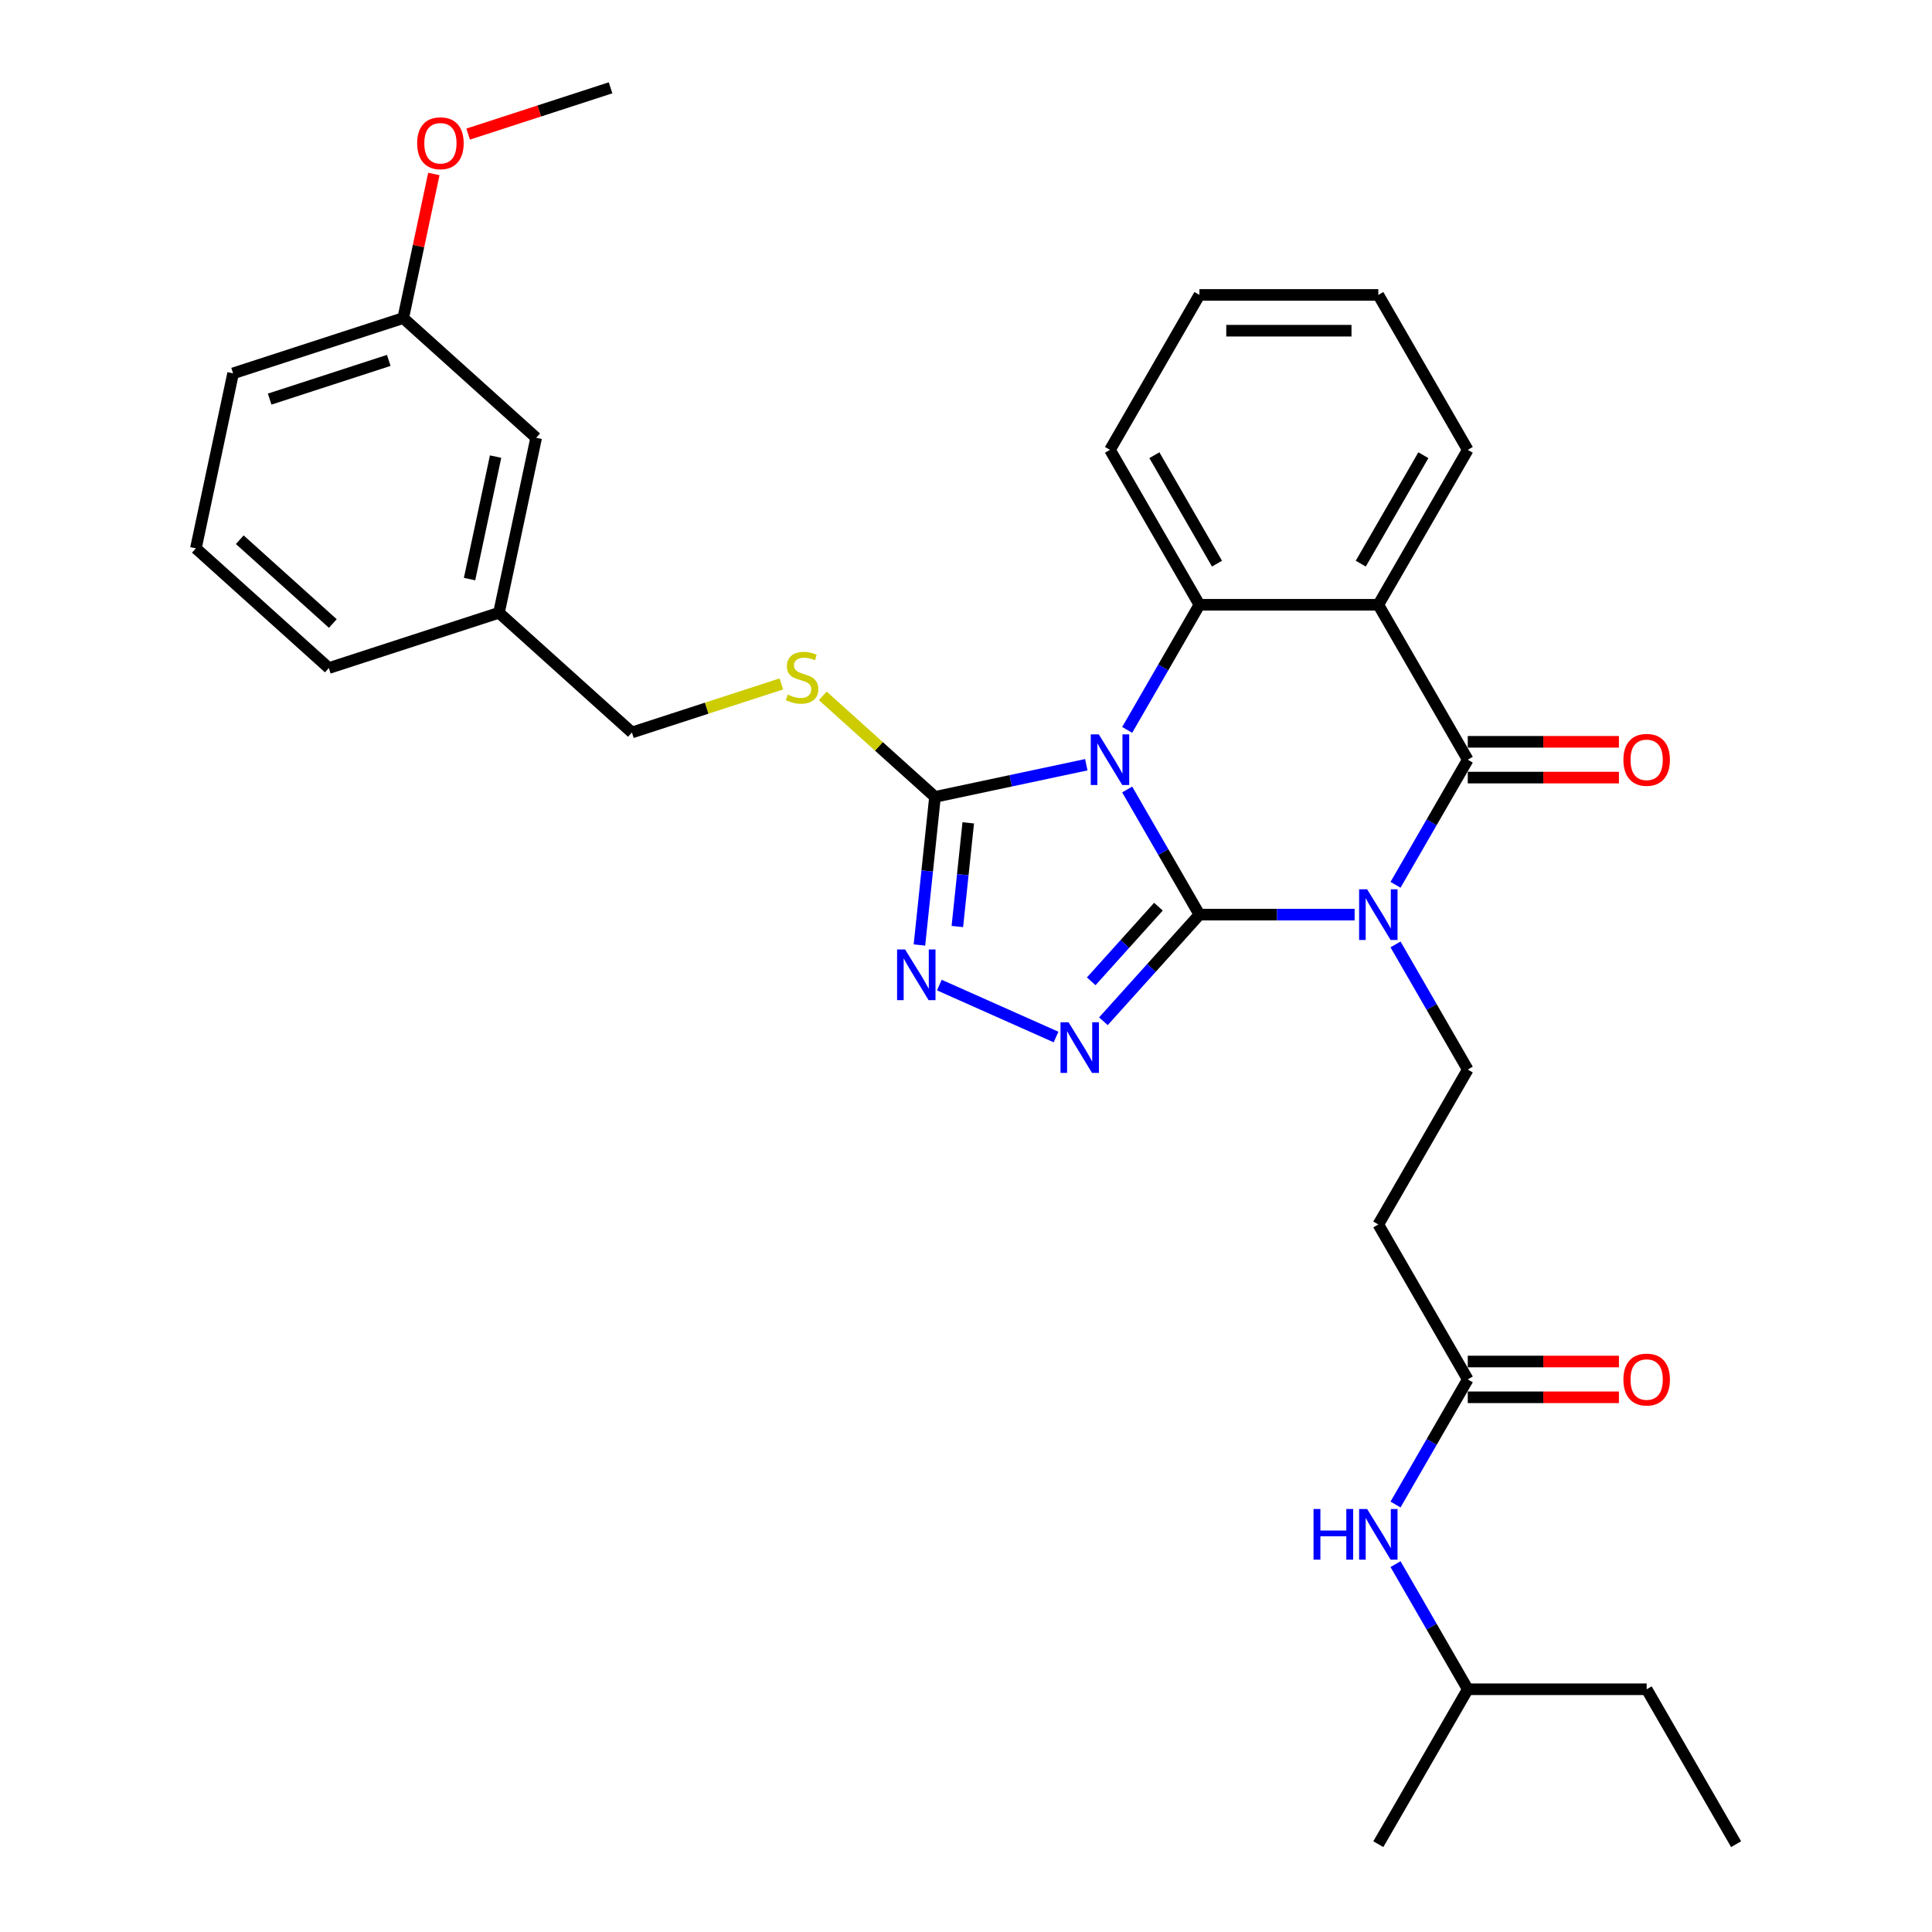 <?xml version='1.0' encoding='iso-8859-1'?>
<svg version='1.1' baseProfile='full'
              xmlns='http://www.w3.org/2000/svg'
                      xmlns:rdkit='http://www.rdkit.org/xml'
                      xmlns:xlink='http://www.w3.org/1999/xlink'
                  xml:space='preserve'
width='1000px' height='1000px' viewBox='0 0 1000 1000'>
<!-- END OF HEADER -->
<rect style='opacity:1.0;fill:#FFFFFF;stroke:none' width='1000' height='1000' x='0' y='0'> </rect>
<path class='bond-0' d='M 620.822,473.409 L 602.127,441.027' style='fill:none;fill-rule:evenodd;stroke:#000000;stroke-width:6px;stroke-linecap:butt;stroke-linejoin:miter;stroke-opacity:1' />
<path class='bond-0' d='M 602.127,441.027 L 583.431,408.646' style='fill:none;fill-rule:evenodd;stroke:#0000FF;stroke-width:6px;stroke-linecap:butt;stroke-linejoin:miter;stroke-opacity:1' />
<path class='bond-1' d='M 620.822,473.409 L 660.99,473.409' style='fill:none;fill-rule:evenodd;stroke:#000000;stroke-width:6px;stroke-linecap:butt;stroke-linejoin:miter;stroke-opacity:1' />
<path class='bond-1' d='M 660.99,473.409 L 701.157,473.409' style='fill:none;fill-rule:evenodd;stroke:#0000FF;stroke-width:6px;stroke-linecap:butt;stroke-linejoin:miter;stroke-opacity:1' />
<path class='bond-3' d='M 620.822,473.409 L 595.973,501.007' style='fill:none;fill-rule:evenodd;stroke:#000000;stroke-width:6px;stroke-linecap:butt;stroke-linejoin:miter;stroke-opacity:1' />
<path class='bond-3' d='M 595.973,501.007 L 571.124,528.605' style='fill:none;fill-rule:evenodd;stroke:#0000FF;stroke-width:6px;stroke-linecap:butt;stroke-linejoin:miter;stroke-opacity:1' />
<path class='bond-3' d='M 599.605,469.297 L 582.211,488.615' style='fill:none;fill-rule:evenodd;stroke:#000000;stroke-width:6px;stroke-linecap:butt;stroke-linejoin:miter;stroke-opacity:1' />
<path class='bond-3' d='M 582.211,488.615 L 564.816,507.934' style='fill:none;fill-rule:evenodd;stroke:#0000FF;stroke-width:6px;stroke-linecap:butt;stroke-linejoin:miter;stroke-opacity:1' />
<path class='bond-5' d='M 583.431,377.793 L 602.127,345.412' style='fill:none;fill-rule:evenodd;stroke:#0000FF;stroke-width:6px;stroke-linecap:butt;stroke-linejoin:miter;stroke-opacity:1' />
<path class='bond-5' d='M 602.127,345.412 L 620.822,313.03' style='fill:none;fill-rule:evenodd;stroke:#000000;stroke-width:6px;stroke-linecap:butt;stroke-linejoin:miter;stroke-opacity:1' />
<path class='bond-6' d='M 562.265,395.825 L 523.109,404.148' style='fill:none;fill-rule:evenodd;stroke:#0000FF;stroke-width:6px;stroke-linecap:butt;stroke-linejoin:miter;stroke-opacity:1' />
<path class='bond-6' d='M 523.109,404.148 L 483.953,412.471' style='fill:none;fill-rule:evenodd;stroke:#000000;stroke-width:6px;stroke-linecap:butt;stroke-linejoin:miter;stroke-opacity:1' />
<path class='bond-2' d='M 722.323,457.983 L 741.019,425.601' style='fill:none;fill-rule:evenodd;stroke:#0000FF;stroke-width:6px;stroke-linecap:butt;stroke-linejoin:miter;stroke-opacity:1' />
<path class='bond-2' d='M 741.019,425.601 L 759.714,393.22' style='fill:none;fill-rule:evenodd;stroke:#000000;stroke-width:6px;stroke-linecap:butt;stroke-linejoin:miter;stroke-opacity:1' />
<path class='bond-8' d='M 722.323,488.835 L 741.019,521.217' style='fill:none;fill-rule:evenodd;stroke:#0000FF;stroke-width:6px;stroke-linecap:butt;stroke-linejoin:miter;stroke-opacity:1' />
<path class='bond-8' d='M 741.019,521.217 L 759.714,553.598' style='fill:none;fill-rule:evenodd;stroke:#000000;stroke-width:6px;stroke-linecap:butt;stroke-linejoin:miter;stroke-opacity:1' />
<path class='bond-4' d='M 759.714,393.22 L 713.417,313.03' style='fill:none;fill-rule:evenodd;stroke:#000000;stroke-width:6px;stroke-linecap:butt;stroke-linejoin:miter;stroke-opacity:1' />
<path class='bond-12' d='M 759.714,402.479 L 798.835,402.479' style='fill:none;fill-rule:evenodd;stroke:#000000;stroke-width:6px;stroke-linecap:butt;stroke-linejoin:miter;stroke-opacity:1' />
<path class='bond-12' d='M 798.835,402.479 L 837.957,402.479' style='fill:none;fill-rule:evenodd;stroke:#FF0000;stroke-width:6px;stroke-linecap:butt;stroke-linejoin:miter;stroke-opacity:1' />
<path class='bond-12' d='M 759.714,383.96 L 798.835,383.96' style='fill:none;fill-rule:evenodd;stroke:#000000;stroke-width:6px;stroke-linecap:butt;stroke-linejoin:miter;stroke-opacity:1' />
<path class='bond-12' d='M 798.835,383.96 L 837.957,383.96' style='fill:none;fill-rule:evenodd;stroke:#FF0000;stroke-width:6px;stroke-linecap:butt;stroke-linejoin:miter;stroke-opacity:1' />
<path class='bond-7' d='M 546.605,536.762 L 486.199,509.868' style='fill:none;fill-rule:evenodd;stroke:#0000FF;stroke-width:6px;stroke-linecap:butt;stroke-linejoin:miter;stroke-opacity:1' />
<path class='bond-16' d='M 713.417,313.03 L 759.714,232.841' style='fill:none;fill-rule:evenodd;stroke:#000000;stroke-width:6px;stroke-linecap:butt;stroke-linejoin:miter;stroke-opacity:1' />
<path class='bond-16' d='M 704.324,291.742 L 736.732,235.61' style='fill:none;fill-rule:evenodd;stroke:#000000;stroke-width:6px;stroke-linecap:butt;stroke-linejoin:miter;stroke-opacity:1' />
<path class='bond-33' d='M 713.417,313.03 L 620.822,313.03' style='fill:none;fill-rule:evenodd;stroke:#000000;stroke-width:6px;stroke-linecap:butt;stroke-linejoin:miter;stroke-opacity:1' />
<path class='bond-17' d='M 620.822,313.03 L 574.525,232.841' style='fill:none;fill-rule:evenodd;stroke:#000000;stroke-width:6px;stroke-linecap:butt;stroke-linejoin:miter;stroke-opacity:1' />
<path class='bond-17' d='M 629.915,291.742 L 597.507,235.61' style='fill:none;fill-rule:evenodd;stroke:#000000;stroke-width:6px;stroke-linecap:butt;stroke-linejoin:miter;stroke-opacity:1' />
<path class='bond-9' d='M 483.953,412.471 L 454.909,386.319' style='fill:none;fill-rule:evenodd;stroke:#000000;stroke-width:6px;stroke-linecap:butt;stroke-linejoin:miter;stroke-opacity:1' />
<path class='bond-9' d='M 454.909,386.319 L 425.864,360.168' style='fill:none;fill-rule:evenodd;stroke:#CCCC00;stroke-width:6px;stroke-linecap:butt;stroke-linejoin:miter;stroke-opacity:1' />
<path class='bond-32' d='M 483.953,412.471 L 479.925,450.802' style='fill:none;fill-rule:evenodd;stroke:#000000;stroke-width:6px;stroke-linecap:butt;stroke-linejoin:miter;stroke-opacity:1' />
<path class='bond-32' d='M 479.925,450.802 L 475.896,489.132' style='fill:none;fill-rule:evenodd;stroke:#0000FF;stroke-width:6px;stroke-linecap:butt;stroke-linejoin:miter;stroke-opacity:1' />
<path class='bond-32' d='M 501.162,425.906 L 498.342,452.738' style='fill:none;fill-rule:evenodd;stroke:#000000;stroke-width:6px;stroke-linecap:butt;stroke-linejoin:miter;stroke-opacity:1' />
<path class='bond-32' d='M 498.342,452.738 L 495.522,479.569' style='fill:none;fill-rule:evenodd;stroke:#0000FF;stroke-width:6px;stroke-linecap:butt;stroke-linejoin:miter;stroke-opacity:1' />
<path class='bond-11' d='M 759.714,553.598 L 713.417,633.788' style='fill:none;fill-rule:evenodd;stroke:#000000;stroke-width:6px;stroke-linecap:butt;stroke-linejoin:miter;stroke-opacity:1' />
<path class='bond-15' d='M 404.42,353.997 L 365.749,366.562' style='fill:none;fill-rule:evenodd;stroke:#CCCC00;stroke-width:6px;stroke-linecap:butt;stroke-linejoin:miter;stroke-opacity:1' />
<path class='bond-15' d='M 365.749,366.562 L 327.079,379.127' style='fill:none;fill-rule:evenodd;stroke:#000000;stroke-width:6px;stroke-linecap:butt;stroke-linejoin:miter;stroke-opacity:1' />
<path class='bond-10' d='M 759.714,713.977 L 713.417,633.788' style='fill:none;fill-rule:evenodd;stroke:#000000;stroke-width:6px;stroke-linecap:butt;stroke-linejoin:miter;stroke-opacity:1' />
<path class='bond-13' d='M 759.714,713.977 L 741.019,746.359' style='fill:none;fill-rule:evenodd;stroke:#000000;stroke-width:6px;stroke-linecap:butt;stroke-linejoin:miter;stroke-opacity:1' />
<path class='bond-13' d='M 741.019,746.359 L 722.323,778.74' style='fill:none;fill-rule:evenodd;stroke:#0000FF;stroke-width:6px;stroke-linecap:butt;stroke-linejoin:miter;stroke-opacity:1' />
<path class='bond-14' d='M 759.714,723.237 L 798.835,723.237' style='fill:none;fill-rule:evenodd;stroke:#000000;stroke-width:6px;stroke-linecap:butt;stroke-linejoin:miter;stroke-opacity:1' />
<path class='bond-14' d='M 798.835,723.237 L 837.957,723.237' style='fill:none;fill-rule:evenodd;stroke:#FF0000;stroke-width:6px;stroke-linecap:butt;stroke-linejoin:miter;stroke-opacity:1' />
<path class='bond-14' d='M 759.714,704.718 L 798.835,704.718' style='fill:none;fill-rule:evenodd;stroke:#000000;stroke-width:6px;stroke-linecap:butt;stroke-linejoin:miter;stroke-opacity:1' />
<path class='bond-14' d='M 798.835,704.718 L 837.957,704.718' style='fill:none;fill-rule:evenodd;stroke:#FF0000;stroke-width:6px;stroke-linecap:butt;stroke-linejoin:miter;stroke-opacity:1' />
<path class='bond-22' d='M 722.323,809.593 L 741.019,841.974' style='fill:none;fill-rule:evenodd;stroke:#0000FF;stroke-width:6px;stroke-linecap:butt;stroke-linejoin:miter;stroke-opacity:1' />
<path class='bond-22' d='M 741.019,841.974 L 759.714,874.356' style='fill:none;fill-rule:evenodd;stroke:#000000;stroke-width:6px;stroke-linecap:butt;stroke-linejoin:miter;stroke-opacity:1' />
<path class='bond-19' d='M 327.079,379.127 L 258.268,317.169' style='fill:none;fill-rule:evenodd;stroke:#000000;stroke-width:6px;stroke-linecap:butt;stroke-linejoin:miter;stroke-opacity:1' />
<path class='bond-28' d='M 759.714,232.841 L 713.417,152.651' style='fill:none;fill-rule:evenodd;stroke:#000000;stroke-width:6px;stroke-linecap:butt;stroke-linejoin:miter;stroke-opacity:1' />
<path class='bond-30' d='M 574.525,232.841 L 620.822,152.651' style='fill:none;fill-rule:evenodd;stroke:#000000;stroke-width:6px;stroke-linecap:butt;stroke-linejoin:miter;stroke-opacity:1' />
<path class='bond-18' d='M 277.519,226.597 L 258.268,317.169' style='fill:none;fill-rule:evenodd;stroke:#000000;stroke-width:6px;stroke-linecap:butt;stroke-linejoin:miter;stroke-opacity:1' />
<path class='bond-18' d='M 256.517,236.333 L 243.041,299.733' style='fill:none;fill-rule:evenodd;stroke:#000000;stroke-width:6px;stroke-linecap:butt;stroke-linejoin:miter;stroke-opacity:1' />
<path class='bond-20' d='M 277.519,226.597 L 208.708,164.639' style='fill:none;fill-rule:evenodd;stroke:#000000;stroke-width:6px;stroke-linecap:butt;stroke-linejoin:miter;stroke-opacity:1' />
<path class='bond-24' d='M 258.268,317.169 L 170.205,345.782' style='fill:none;fill-rule:evenodd;stroke:#000000;stroke-width:6px;stroke-linecap:butt;stroke-linejoin:miter;stroke-opacity:1' />
<path class='bond-21' d='M 208.708,164.639 L 216.635,127.344' style='fill:none;fill-rule:evenodd;stroke:#000000;stroke-width:6px;stroke-linecap:butt;stroke-linejoin:miter;stroke-opacity:1' />
<path class='bond-21' d='M 216.635,127.344 L 224.563,90.05' style='fill:none;fill-rule:evenodd;stroke:#FF0000;stroke-width:6px;stroke-linecap:butt;stroke-linejoin:miter;stroke-opacity:1' />
<path class='bond-35' d='M 208.708,164.639 L 120.645,193.253' style='fill:none;fill-rule:evenodd;stroke:#000000;stroke-width:6px;stroke-linecap:butt;stroke-linejoin:miter;stroke-opacity:1' />
<path class='bond-35' d='M 201.221,186.544 L 139.577,206.573' style='fill:none;fill-rule:evenodd;stroke:#000000;stroke-width:6px;stroke-linecap:butt;stroke-linejoin:miter;stroke-opacity:1' />
<path class='bond-26' d='M 242.312,69.405 L 279.167,57.43' style='fill:none;fill-rule:evenodd;stroke:#FF0000;stroke-width:6px;stroke-linecap:butt;stroke-linejoin:miter;stroke-opacity:1' />
<path class='bond-26' d='M 279.167,57.43 L 316.022,45.455' style='fill:none;fill-rule:evenodd;stroke:#000000;stroke-width:6px;stroke-linecap:butt;stroke-linejoin:miter;stroke-opacity:1' />
<path class='bond-27' d='M 759.714,874.356 L 852.309,874.356' style='fill:none;fill-rule:evenodd;stroke:#000000;stroke-width:6px;stroke-linecap:butt;stroke-linejoin:miter;stroke-opacity:1' />
<path class='bond-29' d='M 759.714,874.356 L 713.417,954.545' style='fill:none;fill-rule:evenodd;stroke:#000000;stroke-width:6px;stroke-linecap:butt;stroke-linejoin:miter;stroke-opacity:1' />
<path class='bond-23' d='M 101.394,283.824 L 170.205,345.782' style='fill:none;fill-rule:evenodd;stroke:#000000;stroke-width:6px;stroke-linecap:butt;stroke-linejoin:miter;stroke-opacity:1' />
<path class='bond-23' d='M 124.107,279.355 L 172.275,322.726' style='fill:none;fill-rule:evenodd;stroke:#000000;stroke-width:6px;stroke-linecap:butt;stroke-linejoin:miter;stroke-opacity:1' />
<path class='bond-25' d='M 101.394,283.824 L 120.645,193.253' style='fill:none;fill-rule:evenodd;stroke:#000000;stroke-width:6px;stroke-linecap:butt;stroke-linejoin:miter;stroke-opacity:1' />
<path class='bond-31' d='M 852.309,874.356 L 898.606,954.545' style='fill:none;fill-rule:evenodd;stroke:#000000;stroke-width:6px;stroke-linecap:butt;stroke-linejoin:miter;stroke-opacity:1' />
<path class='bond-34' d='M 713.417,152.651 L 620.822,152.651' style='fill:none;fill-rule:evenodd;stroke:#000000;stroke-width:6px;stroke-linecap:butt;stroke-linejoin:miter;stroke-opacity:1' />
<path class='bond-34' d='M 699.528,171.17 L 634.711,171.17' style='fill:none;fill-rule:evenodd;stroke:#000000;stroke-width:6px;stroke-linecap:butt;stroke-linejoin:miter;stroke-opacity:1' />
<path  class='atom-1' d='M 568.728 380.108
L 577.321 393.997
Q 578.173 395.368, 579.543 397.849
Q 580.914 400.331, 580.988 400.479
L 580.988 380.108
L 584.469 380.108
L 584.469 406.331
L 580.877 406.331
L 571.654 391.145
Q 570.58 389.368, 569.432 387.331
Q 568.321 385.294, 567.987 384.664
L 567.987 406.331
L 564.58 406.331
L 564.58 380.108
L 568.728 380.108
' fill='#0000FF'/>
<path  class='atom-2' d='M 707.62 460.298
L 716.213 474.187
Q 717.065 475.557, 718.435 478.039
Q 719.806 480.52, 719.88 480.668
L 719.88 460.298
L 723.361 460.298
L 723.361 486.52
L 719.769 486.52
L 710.546 471.335
Q 709.472 469.557, 708.324 467.52
Q 707.213 465.483, 706.88 464.853
L 706.88 486.52
L 703.472 486.52
L 703.472 460.298
L 707.62 460.298
' fill='#0000FF'/>
<path  class='atom-4' d='M 553.068 529.109
L 561.66 542.998
Q 562.512 544.369, 563.883 546.85
Q 565.253 549.332, 565.327 549.48
L 565.327 529.109
L 568.809 529.109
L 568.809 555.332
L 565.216 555.332
L 555.994 540.146
Q 554.92 538.368, 553.771 536.331
Q 552.66 534.294, 552.327 533.665
L 552.327 555.332
L 548.919 555.332
L 548.919 529.109
L 553.068 529.109
' fill='#0000FF'/>
<path  class='atom-8' d='M 468.478 491.447
L 477.071 505.336
Q 477.923 506.707, 479.293 509.188
Q 480.664 511.67, 480.738 511.818
L 480.738 491.447
L 484.219 491.447
L 484.219 517.67
L 480.627 517.67
L 471.404 502.485
Q 470.33 500.707, 469.182 498.67
Q 468.071 496.633, 467.737 496.003
L 467.737 517.67
L 464.33 517.67
L 464.33 491.447
L 468.478 491.447
' fill='#0000FF'/>
<path  class='atom-10' d='M 407.734 359.513
Q 408.031 359.624, 409.253 360.143
Q 410.475 360.662, 411.809 360.995
Q 413.179 361.291, 414.512 361.291
Q 416.994 361.291, 418.438 360.106
Q 419.883 358.884, 419.883 356.773
Q 419.883 355.328, 419.142 354.439
Q 418.438 353.55, 417.327 353.069
Q 416.216 352.587, 414.364 352.032
Q 412.031 351.328, 410.623 350.661
Q 409.253 349.995, 408.253 348.587
Q 407.29 347.18, 407.29 344.809
Q 407.29 341.513, 409.512 339.476
Q 411.772 337.439, 416.216 337.439
Q 419.253 337.439, 422.698 338.883
L 421.846 341.735
Q 418.698 340.439, 416.327 340.439
Q 413.772 340.439, 412.364 341.513
Q 410.957 342.55, 410.994 344.365
Q 410.994 345.772, 411.697 346.624
Q 412.438 347.476, 413.475 347.958
Q 414.549 348.439, 416.327 348.995
Q 418.698 349.735, 420.105 350.476
Q 421.513 351.217, 422.513 352.735
Q 423.55 354.217, 423.55 356.773
Q 423.55 360.402, 421.105 362.365
Q 418.698 364.291, 414.661 364.291
Q 412.327 364.291, 410.549 363.773
Q 408.809 363.291, 406.734 362.439
L 407.734 359.513
' fill='#CCCC00'/>
<path  class='atom-13' d='M 840.272 393.294
Q 840.272 386.997, 843.383 383.479
Q 846.494 379.96, 852.309 379.96
Q 858.124 379.96, 861.235 383.479
Q 864.346 386.997, 864.346 393.294
Q 864.346 399.664, 861.198 403.294
Q 858.05 406.887, 852.309 406.887
Q 846.531 406.887, 843.383 403.294
Q 840.272 399.701, 840.272 393.294
M 852.309 403.924
Q 856.309 403.924, 858.457 401.257
Q 860.642 398.553, 860.642 393.294
Q 860.642 388.145, 858.457 385.553
Q 856.309 382.923, 852.309 382.923
Q 848.309 382.923, 846.124 385.516
Q 843.975 388.108, 843.975 393.294
Q 843.975 398.59, 846.124 401.257
Q 848.309 403.924, 852.309 403.924
' fill='#FF0000'/>
<path  class='atom-14' d='M 679.879 781.055
L 683.435 781.055
L 683.435 792.204
L 696.842 792.204
L 696.842 781.055
L 700.398 781.055
L 700.398 807.278
L 696.842 807.278
L 696.842 795.167
L 683.435 795.167
L 683.435 807.278
L 679.879 807.278
L 679.879 781.055
' fill='#0000FF'/>
<path  class='atom-14' d='M 707.62 781.055
L 716.213 794.944
Q 717.065 796.315, 718.435 798.796
Q 719.806 801.278, 719.88 801.426
L 719.88 781.055
L 723.361 781.055
L 723.361 807.278
L 719.769 807.278
L 710.546 792.093
Q 709.472 790.315, 708.324 788.278
Q 707.213 786.241, 706.88 785.611
L 706.88 807.278
L 703.472 807.278
L 703.472 781.055
L 707.62 781.055
' fill='#0000FF'/>
<path  class='atom-15' d='M 840.272 714.051
Q 840.272 707.755, 843.383 704.236
Q 846.494 700.718, 852.309 700.718
Q 858.124 700.718, 861.235 704.236
Q 864.346 707.755, 864.346 714.051
Q 864.346 720.422, 861.198 724.052
Q 858.05 727.644, 852.309 727.644
Q 846.531 727.644, 843.383 724.052
Q 840.272 720.459, 840.272 714.051
M 852.309 724.681
Q 856.309 724.681, 858.457 722.014
Q 860.642 719.311, 860.642 714.051
Q 860.642 708.903, 858.457 706.31
Q 856.309 703.681, 852.309 703.681
Q 848.309 703.681, 846.124 706.273
Q 843.975 708.866, 843.975 714.051
Q 843.975 719.348, 846.124 722.014
Q 848.309 724.681, 852.309 724.681
' fill='#FF0000'/>
<path  class='atom-22' d='M 215.922 74.142
Q 215.922 67.846, 219.033 64.327
Q 222.145 60.808, 227.96 60.808
Q 233.775 60.808, 236.886 64.327
Q 239.997 67.846, 239.997 74.142
Q 239.997 80.513, 236.849 84.142
Q 233.7 87.735, 227.96 87.735
Q 222.182 87.735, 219.033 84.142
Q 215.922 80.549, 215.922 74.142
M 227.96 84.772
Q 231.96 84.772, 234.108 82.105
Q 236.293 79.401, 236.293 74.142
Q 236.293 68.994, 234.108 66.401
Q 231.96 63.771, 227.96 63.771
Q 223.96 63.771, 221.774 66.364
Q 219.626 68.957, 219.626 74.142
Q 219.626 79.438, 221.774 82.105
Q 223.96 84.772, 227.96 84.772
' fill='#FF0000'/>
</svg>
